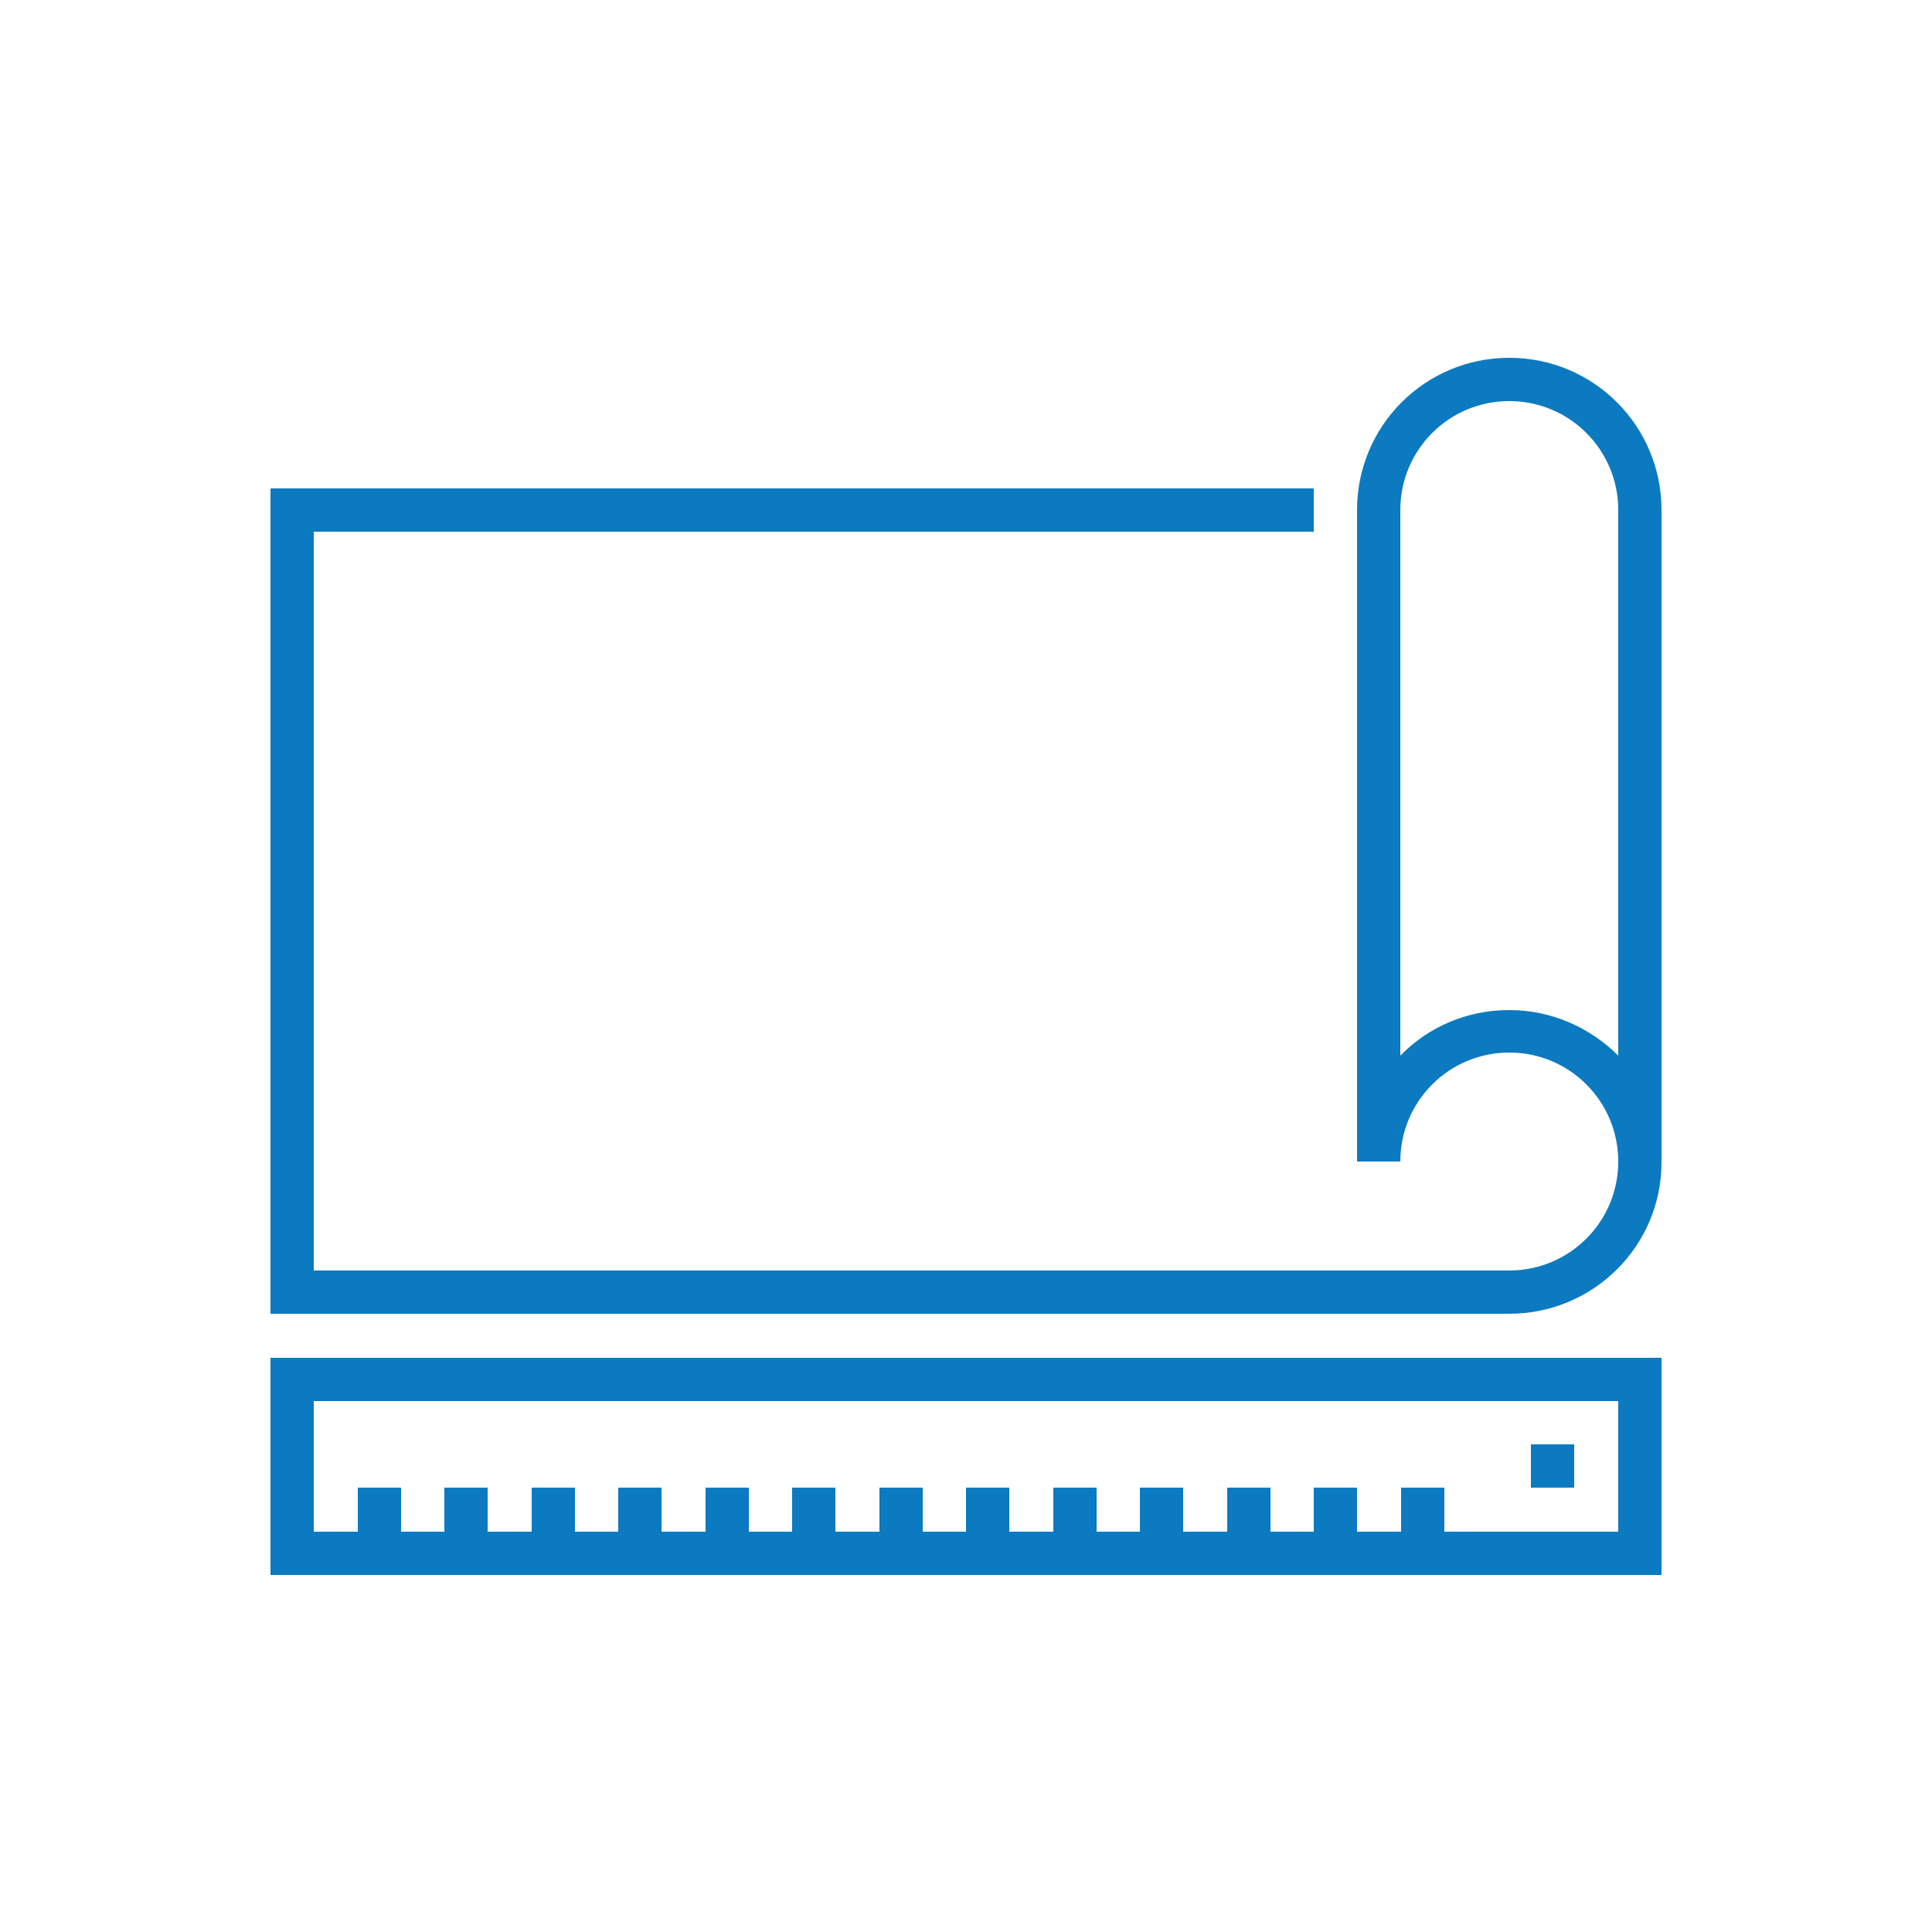 <svg xmlns="http://www.w3.org/2000/svg" xmlns:xlink="http://www.w3.org/1999/xlink" id="Layer_1" x="0px" y="0px" width="250px" height="250px" viewBox="0 0 250 250" style="enable-background:new 0 0 250 250;" xml:space="preserve">
<style type="text/css">
	.st0{fill:#0C7AC0;}
</style>
<g>
	<g>
		<g>
			<g>
				<g>
					<path class="st0" d="M195.3,170H35V63.2h135v5.6H40.6v95.6h154.7c7.8,0,14.1-6.3,14.1-14.1c0-7.8-6.3-14.1-14.1-14.1       c-7.8,0-14.1,6.3-14.1,14.1h-5.6V66c0-10.9,8.8-19.7,19.7-19.7c10.9,0,19.7,8.8,19.7,19.7v84.4C215,161.2,206.2,170,195.3,170z        M195.3,130.7c5.5,0,10.5,2.3,14.1,5.9V66c0-7.8-6.3-14.1-14.1-14.1c-7.8,0-14.1,6.3-14.1,14.1v70.6       C184.8,132.9,189.8,130.7,195.3,130.7z"></path>
				</g>
			</g>
		</g>
		<g>
			<path class="st0" d="M215,203.8H35v-28.1h180V203.8z M40.6,198.2h168.8v-16.9H40.6V198.2z"></path>
		</g>
		<g>
			<rect x="46.3" y="192.5" class="st0" width="5.6" height="8.4"></rect>
		</g>
		<g>
			<rect x="57.5" y="192.5" class="st0" width="5.6" height="8.4"></rect>
		</g>
		<g>
			<rect x="68.8" y="192.5" class="st0" width="5.6" height="8.4"></rect>
		</g>
		<g>
			<rect x="80" y="192.5" class="st0" width="5.6" height="8.4"></rect>
		</g>
		<g>
			<rect x="91.3" y="192.5" class="st0" width="5.6" height="8.4"></rect>
		</g>
		<g>
			<rect x="102.5" y="192.5" class="st0" width="5.6" height="8.4"></rect>
		</g>
		<g>
			<rect x="113.8" y="192.5" class="st0" width="5.6" height="8.4"></rect>
		</g>
		<g>
			<rect x="125" y="192.5" class="st0" width="5.6" height="8.4"></rect>
		</g>
		<g>
			<rect x="136.3" y="192.5" class="st0" width="5.6" height="8.4"></rect>
		</g>
		<g>
			<rect x="147.5" y="192.5" class="st0" width="5.6" height="8.4"></rect>
		</g>
		<g>
			<rect x="158.8" y="192.5" class="st0" width="5.6" height="8.4"></rect>
		</g>
		<g>
			<rect x="170" y="192.5" class="st0" width="5.6" height="8.4"></rect>
		</g>
		<g>
			<rect x="181.3" y="192.5" class="st0" width="5.6" height="8.4"></rect>
		</g>
		<g>
			<rect x="198.1" y="186.9" class="st0" width="5.6" height="5.6"></rect>
		</g>
	</g>
</g>
</svg>